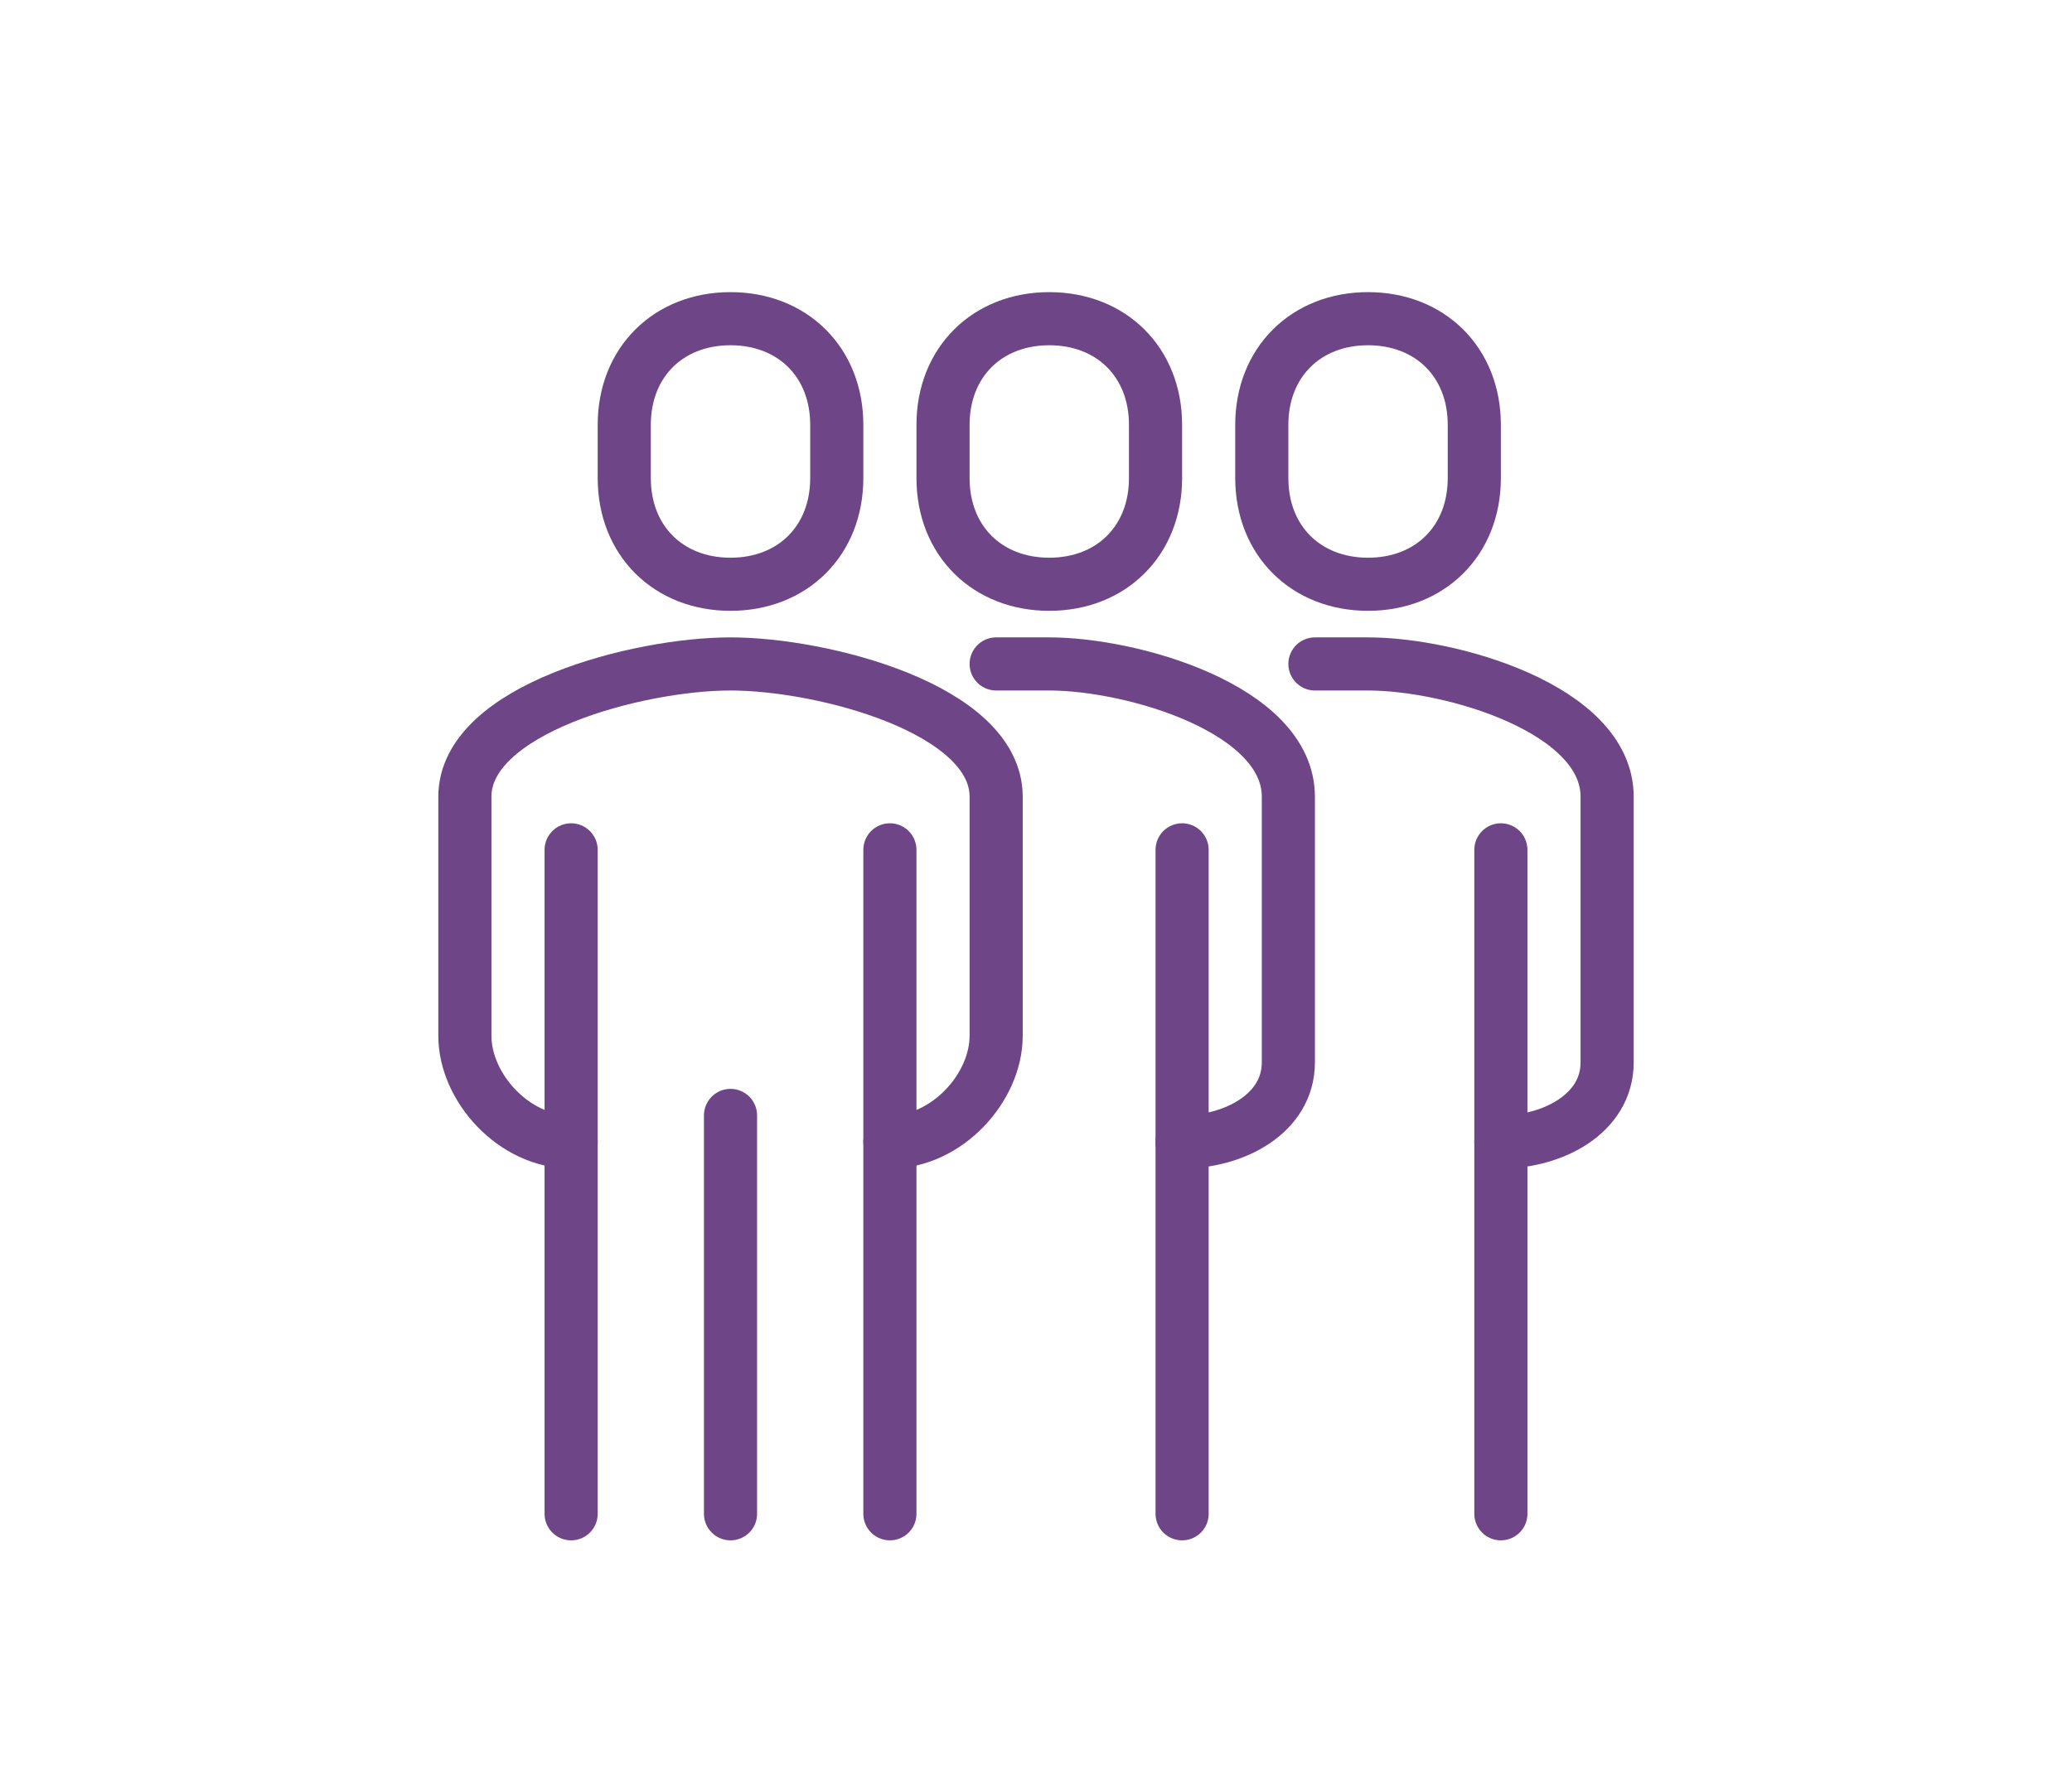 <?xml version="1.0" encoding="utf-8"?>
<!-- Generator: Adobe Illustrator 15.0.0, SVG Export Plug-In . SVG Version: 6.00 Build 0)  -->
<!DOCTYPE svg PUBLIC "-//W3C//DTD SVG 1.1//EN" "http://www.w3.org/Graphics/SVG/1.1/DTD/svg11.dtd">
<svg version="1.1" id="Calque_1" xmlns="http://www.w3.org/2000/svg" xmlns:xlink="http://www.w3.org/1999/xlink" x="0px" y="0px"
	 width="78px" height="67px" viewBox="0 0 78 67" enable-background="new 0 0 78 67" xml:space="preserve">
<g>
	<g>
		
			<circle fill="none" stroke="#6E4586" stroke-width="2" stroke-linejoin="round" stroke-miterlimit="10" cx="392.328" cy="625.775" r="14"/>
		<path fill="none" stroke="#6E4586" stroke-width="2" stroke-linejoin="round" stroke-miterlimit="10" d="M407.828,638.275l10,10
			c0.828,0.828,0.828,2.172,0,3l0,0c-0.828,0.828-2.172,0.828-3,0l-10-10c-0.828-0.828-0.828-2.172,0-3l0,0
			C405.656,637.447,407,637.447,407.828,638.275z"/>
		
			<line fill="none" stroke="#6E4586" stroke-width="2" stroke-linejoin="round" stroke-miterlimit="10" x1="402.715" y1="636.162" x2="404.828" y2="638.275"/>
		
			<polyline fill="none" stroke="#6E4586" stroke-width="2" stroke-linecap="round" stroke-linejoin="round" stroke-miterlimit="10" points="
			402.328,620.775 397.328,625.775 390.828,619.275 381.328,628.775 		"/>
		
			<polyline fill="none" stroke="#6E4586" stroke-width="2" stroke-linecap="round" stroke-linejoin="round" stroke-miterlimit="10" points="
			408.328,620.775 411.828,617.275 414.328,619.775 417.328,608.775 406.328,611.775 408.828,614.275 406.328,616.775 		"/>
		
			<polyline fill="none" stroke="#6E4586" stroke-width="2" stroke-linecap="round" stroke-linejoin="round" stroke-miterlimit="10" points="
			383.328,632.775 390.828,625.275 397.328,631.775 403.328,625.775 		"/>
		
			<line fill="none" stroke="#6E4586" stroke-width="2" stroke-linecap="round" stroke-miterlimit="10" x1="377.328" y1="632.775" x2="374.328" y2="635.775"/>
		
			<line fill="none" stroke="#6E4586" stroke-width="2" stroke-linecap="round" stroke-miterlimit="10" x1="374.328" y1="641.775" x2="379.328" y2="636.775"/>
	</g>
</g>
<g>
	<path fill="none" stroke="#6E4586" stroke-width="2" stroke-linecap="round" stroke-linejoin="round" stroke-miterlimit="10" d="
		M33.5,43c2.161,0,4-2.055,4-4v-9c0-3.303-6.526-5-10-5s-10,1.697-10,5v9c0,1.945,1.839,4,4,4"/>
	<path fill="none" stroke="#6E4586" stroke-width="2" stroke-linecap="round" stroke-linejoin="round" stroke-miterlimit="10" d="
		M44.5,43c1.945,0,4-1.055,4-3V30c0-3.303-5.873-5-9-5c-0.309,0-2,0-2,0"/>
	<path fill="none" stroke="#6E4586" stroke-width="2" stroke-linecap="round" stroke-linejoin="round" stroke-miterlimit="10" d="
		M27.5,22c2.331,0,4-1.633,4-4v-2c0-2.367-1.669-4-4-4s-4,1.633-4,4v2C23.5,20.367,25.169,22,27.5,22z"/>
	
		<line fill="none" stroke="#6E4586" stroke-width="2" stroke-linecap="round" stroke-linejoin="round" stroke-miterlimit="10" x1="44.5" y1="57" x2="44.5" y2="32"/>
	
		<line fill="none" stroke="#6E4586" stroke-width="2" stroke-linecap="round" stroke-linejoin="round" stroke-miterlimit="10" x1="33.5" y1="57" x2="33.5" y2="32"/>
	
		<line fill="none" stroke="#6E4586" stroke-width="2" stroke-linecap="round" stroke-linejoin="round" stroke-miterlimit="10" x1="21.5" y1="32" x2="21.5" y2="57"/>
	
		<line fill="none" stroke="#6E4586" stroke-width="2" stroke-linecap="round" stroke-linejoin="round" stroke-miterlimit="10" x1="27.5" y1="42" x2="27.5" y2="57"/>
	<path fill="none" stroke="#6E4586" stroke-width="2" stroke-linecap="round" stroke-linejoin="round" stroke-miterlimit="10" d="
		M39.5,22c2.33,0,4-1.633,4-4v-2c0-2.367-1.67-4-4-4c-2.331,0-4,1.633-4,4v2C35.5,20.367,37.169,22,39.5,22z"/>
	<path fill="none" stroke="#6E4586" stroke-width="2" stroke-linecap="round" stroke-linejoin="round" stroke-miterlimit="10" d="
		M56.5,43c1.945,0,4-1.055,4-3V30c0-3.303-5.873-5-9-5c-0.309,0-2,0-2,0"/>
	
		<line fill="none" stroke="#6E4586" stroke-width="2" stroke-linecap="round" stroke-linejoin="round" stroke-miterlimit="10" x1="56.5" y1="57" x2="56.5" y2="32"/>
	<path fill="none" stroke="#6E4586" stroke-width="2" stroke-linecap="round" stroke-linejoin="round" stroke-miterlimit="10" d="
		M51.5,22c2.33,0,4-1.633,4-4v-2c0-2.367-1.67-4-4-4s-4,1.633-4,4v2C47.5,20.367,49.17,22,51.5,22z"/>
</g>
</svg>
